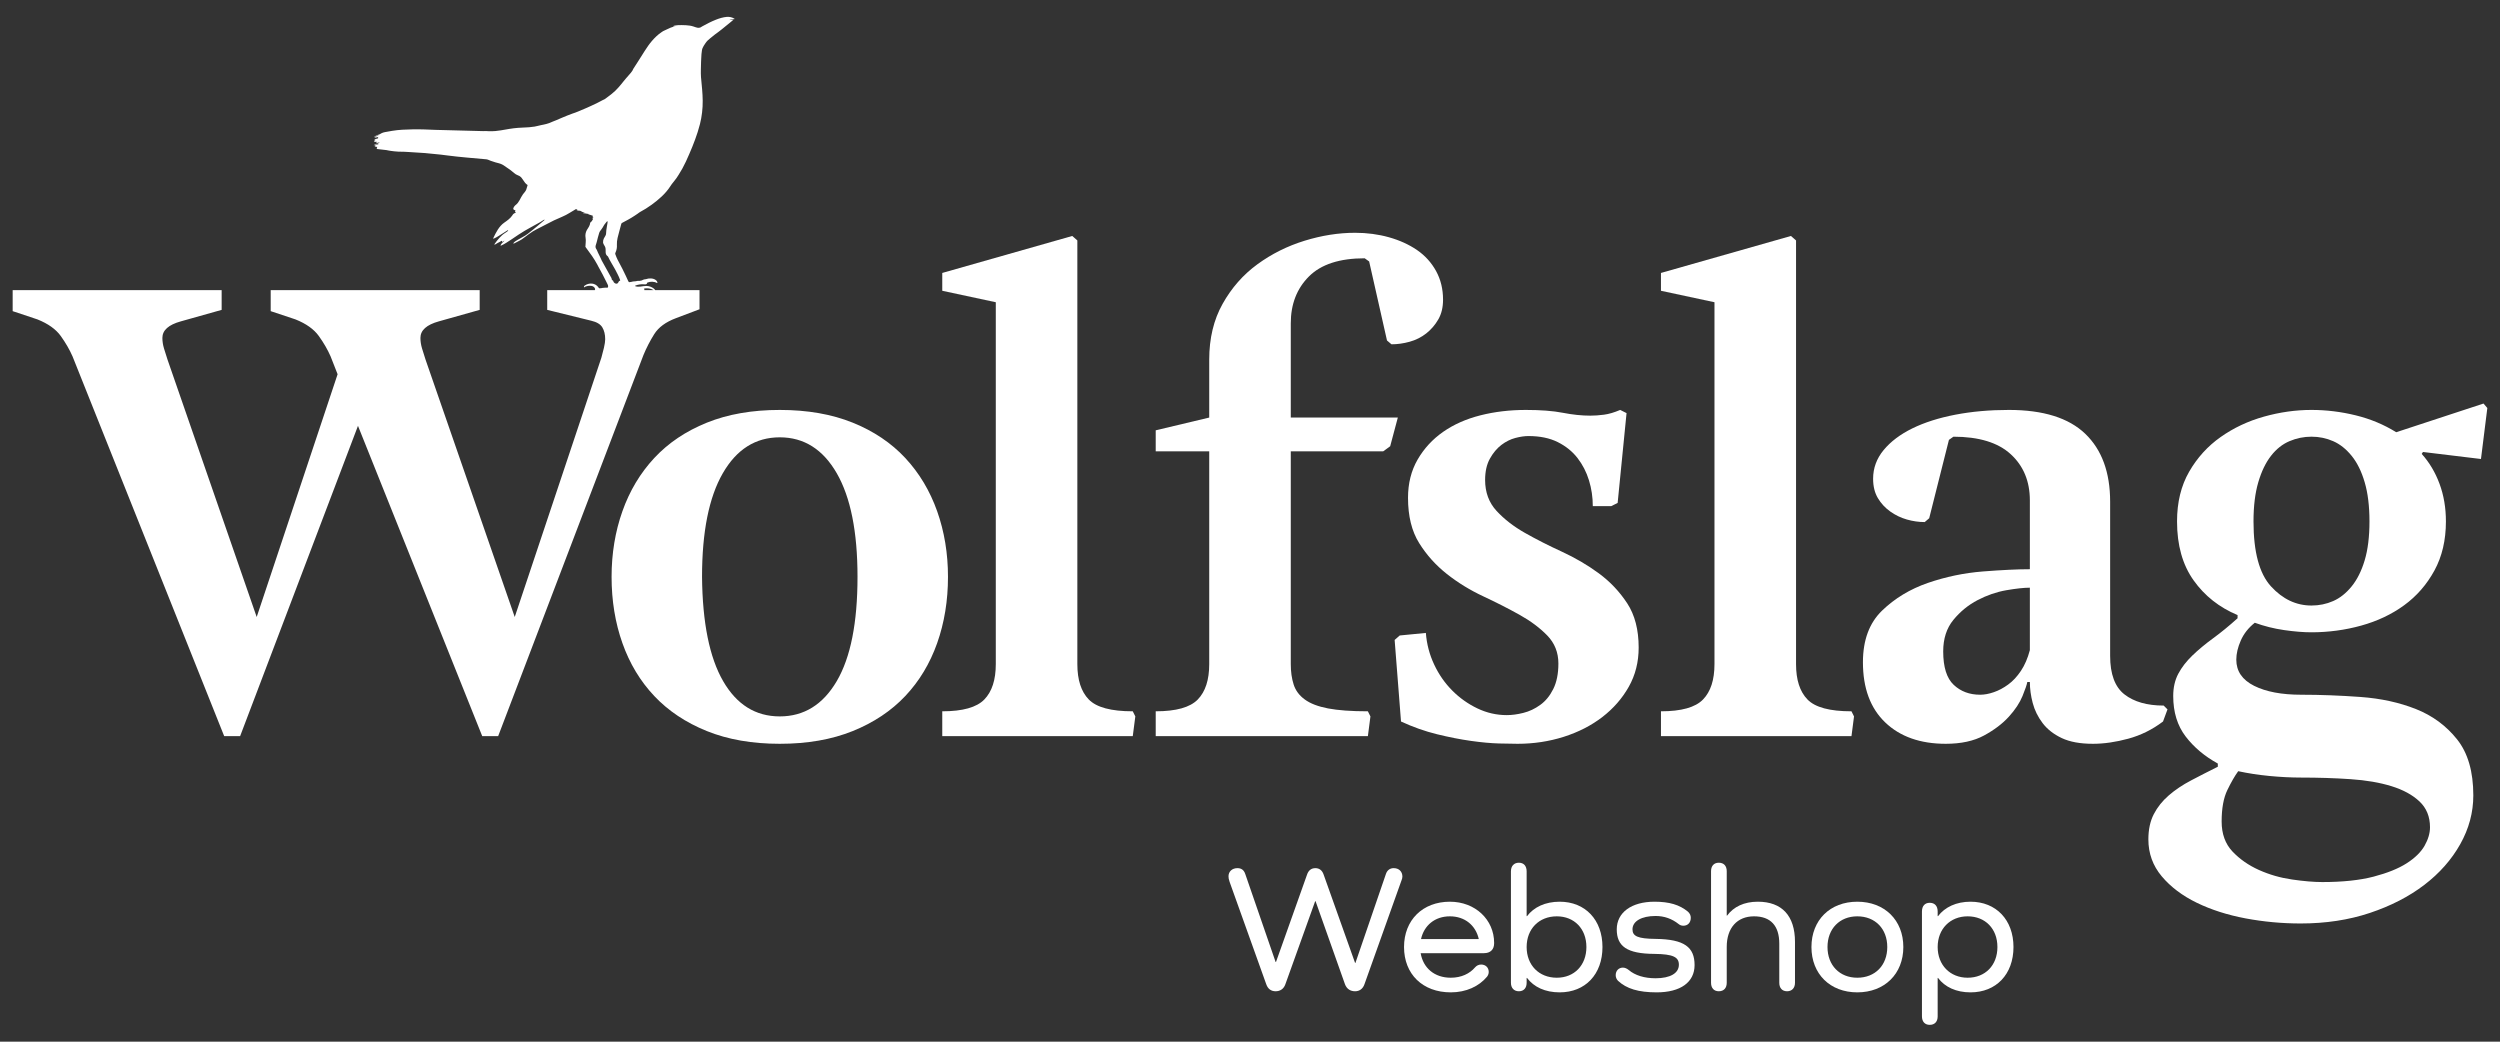 <svg xmlns="http://www.w3.org/2000/svg" xmlns:xlink="http://www.w3.org/1999/xlink" xmlns:serif="http://www.serif.com/" width="100%" height="100%" viewBox="0 0 180 75" xml:space="preserve" style="fill-rule:evenodd;clip-rule:evenodd;stroke-linejoin:round;stroke-miterlimit:2;"><rect x="0" y="0" width="180" height="75" fill="#333333" stroke="none"/><g><path d="M46.386,20.822c-0.002,-0.005 -0.004,-0.01 -0.007,-0.015c-0.002,-0.005 -0.006,-0.008 -0.007,-0.013c-0.002,-0.006 -0.001,-0.012 0.003,-0.014c0.002,-0.002 0.005,-0.003 0.008,-0.003c0.029,-0.004 0.056,-0.01 0.085,-0.014c0.026,-0.003 0.055,-0.005 0.083,-0.006c0.055,-0.003 0.111,0.001 0.166,0.008c0.055,0.009 0.109,0.022 0.161,0.04c0.053,0.017 0.103,0.04 0.152,0.067c0.01,0.006 0.017,0.013 0.026,0.018l-0.665,0c0.002,-0.011 0.007,-0.023 0.006,-0.035c-0.003,-0.012 -0.007,-0.022 -0.011,-0.033Zm-2.667,-1.353c-0.13,-0.235 -0.262,-0.472 -0.393,-0.707c-0.034,-0.061 -0.058,-0.135 -0.089,-0.198c-0.028,-0.057 -0.056,-0.114 -0.083,-0.171c-0.036,-0.074 -0.074,-0.151 -0.111,-0.227c-0.03,-0.061 -0.043,-0.13 -0.08,-0.186c-0.038,-0.057 -0.077,-0.116 -0.086,-0.184c-0.008,-0.063 0.01,-0.126 0.032,-0.185c0.019,-0.048 0.044,-0.128 0.054,-0.179c0.047,-0.23 0.123,-0.452 0.184,-0.679c0.009,-0.031 0.032,-0.079 0.051,-0.104c0.068,-0.088 0.137,-0.176 0.195,-0.271c0.009,-0.015 0.02,-0.029 0.028,-0.046c0.01,-0.018 0.019,-0.037 0.03,-0.055c0.02,-0.037 0.042,-0.073 0.066,-0.108c0.044,-0.064 0.092,-0.126 0.146,-0.183c0.015,-0.016 0.029,-0.031 0.043,-0.047c0.015,-0.017 0.043,-0.005 0.043,0.018l-0,0.002c-0.001,0.033 -0.007,0.086 -0.013,0.118c-0.014,0.082 -0.027,0.163 -0.042,0.244c-0.027,0.163 -0.054,0.326 -0.057,0.491c0,0.023 -0.005,0.06 -0.012,0.081c-0.032,0.101 -0.103,0.182 -0.148,0.276c-0.043,0.089 -0.062,0.187 -0.057,0.285c0.001,0.011 0.003,0.029 0.006,0.039c0.029,0.118 0.12,0.208 0.157,0.323c0.021,0.063 0.022,0.133 0.022,0.199c-0.001,0.114 -0.01,0.229 0.052,0.337c0.005,0.008 0.015,0.022 0.021,0.028c0.029,0.03 0.064,0.059 0.094,0.088c0.003,0.003 0.005,0.004 0.006,0.008c0.149,0.325 0.35,0.621 0.519,0.936c0.063,0.116 0.118,0.235 0.18,0.35c0.061,0.117 0.114,0.238 0.157,0.362c0.007,0.021 0.013,0.04 0.019,0.06c0.005,0.015 -0.006,0.031 -0.021,0.033c-0.019,0 -0.038,0.01 -0.053,0.022c-0.025,0.021 -0.039,0.049 -0.053,0.077c-0.014,0.028 -0.027,0.057 -0.051,0.077c-0.032,0.029 -0.079,0.038 -0.123,0.031c-0.043,-0.008 -0.082,-0.031 -0.116,-0.058c-0.026,-0.022 -0.051,-0.047 -0.064,-0.079c-0.008,-0.022 -0.01,-0.047 -0.024,-0.066c-0.016,-0.023 -0.043,-0.032 -0.064,-0.05c-0.019,-0.016 -0.034,-0.038 -0.043,-0.062c-0.008,-0.027 0.001,-0.055 -0.011,-0.078c-0.032,-0.063 -0.07,-0.125 -0.104,-0.187c-0.069,-0.125 -0.138,-0.249 -0.207,-0.375Zm3.388,4.587c0.306,-0.489 0.826,-0.872 1.56,-1.147l1.698,-0.642l0,-1.377l-3.192,0c-0.028,-0.045 -0.065,-0.087 -0.108,-0.12c-0.145,-0.112 -0.326,-0.177 -0.509,-0.182c-0.147,-0.004 -0.292,0.029 -0.438,0.046c-0.126,0.015 -0.258,0.016 -0.376,-0.025c-0.022,-0.007 -0.022,-0.037 -0,-0.045c0.201,-0.079 0.42,-0.111 0.635,-0.093c0.049,0.005 0.098,0.011 0.143,-0.005c0.039,-0.014 0.073,-0.052 0.071,-0.093c0,-0.01 0.006,-0.021 0.016,-0.024c0.222,-0.091 0.483,-0.089 0.693,0.027c0.017,0.01 0.039,-0.006 0.036,-0.025c-0.012,-0.076 -0.06,-0.146 -0.122,-0.19c-0.191,-0.141 -0.493,-0.139 -0.698,-0.063c-0.011,0.004 -0.024,0.007 -0.036,0.008c-0.047,0.002 -0.107,0.01 -0.153,0.03c-0.043,0.018 -0.081,0.043 -0.126,0.057c-0.046,0.015 -0.095,0.025 -0.144,0.03c-0.045,0.004 -0.092,-0.006 -0.137,-0.002c-0.047,0.003 -0.097,0.021 -0.145,0.029c-0.05,0.008 -0.099,0.012 -0.149,0.012c-0.049,-0.001 -0.096,0.016 -0.144,0.028c-0.026,0.007 -0.054,0.014 -0.082,0.016c-0.03,0.002 -0.063,-0.002 -0.091,0.01c-0.01,0.004 -0.023,0.001 -0.03,-0.009c-0.015,-0.023 -0.043,-0.06 -0.046,-0.067c-0.021,-0.043 -0.039,-0.086 -0.058,-0.128c-0.038,-0.085 -0.077,-0.17 -0.117,-0.254c-0.079,-0.169 -0.161,-0.337 -0.244,-0.503c-0.113,-0.224 -0.23,-0.446 -0.35,-0.664c-0.061,-0.109 -0.096,-0.233 -0.144,-0.346c-0.012,-0.029 -0.025,-0.061 -0.024,-0.092c0.002,-0.032 0.017,-0.063 0.03,-0.092c0.072,-0.164 0.105,-0.344 0.091,-0.523c-0.01,-0.14 0.013,-0.366 0.048,-0.503l0.112,-0.432c0.044,-0.166 0.087,-0.33 0.131,-0.494c0.013,-0.047 0.026,-0.098 0.049,-0.138c0.003,-0.004 0.006,-0.008 0.01,-0.01c0.157,-0.083 0.314,-0.169 0.471,-0.253c0.154,-0.083 0.302,-0.176 0.449,-0.272c0.074,-0.05 0.149,-0.099 0.223,-0.149c0.059,-0.038 0.102,-0.084 0.164,-0.117c0.292,-0.157 0.573,-0.332 0.84,-0.526c0.495,-0.361 0.996,-0.788 1.332,-1.307c0.082,-0.128 0.17,-0.252 0.271,-0.367c0.129,-0.146 0.237,-0.316 0.343,-0.482c0.191,-0.297 0.362,-0.607 0.511,-0.927c0.01,-0.019 0.018,-0.038 0.027,-0.057c0.311,-0.681 0.608,-1.382 0.834,-2.094c0.061,-0.194 0.118,-0.388 0.168,-0.585c0.135,-0.546 0.201,-1.11 0.195,-1.671c-0.005,-0.541 -0.065,-1.085 -0.115,-1.619c-0.003,-0.027 -0.006,-0.053 -0.008,-0.079c-0.015,-0.183 -0.01,-0.371 -0.009,-0.555c0.001,-0.188 0.006,-0.378 0.015,-0.568c0.004,-0.093 0.008,-0.188 0.014,-0.281c0.006,-0.084 0.004,-0.172 0.014,-0.254c0.011,-0.093 0.022,-0.187 0.035,-0.28c0.015,-0.109 0.069,-0.214 0.123,-0.31c0.039,-0.069 0.081,-0.136 0.129,-0.198c0.051,-0.065 0.093,-0.137 0.154,-0.19c0.066,-0.06 0.135,-0.118 0.203,-0.176c0.105,-0.087 0.212,-0.174 0.32,-0.257c0.08,-0.063 0.164,-0.118 0.245,-0.18c0.086,-0.065 0.17,-0.131 0.254,-0.197c0.108,-0.086 0.216,-0.172 0.322,-0.262c0.101,-0.083 0.203,-0.164 0.303,-0.246c0.052,-0.042 0.103,-0.084 0.155,-0.127c0.012,-0.011 0.027,-0.027 0.018,-0.042c-0.007,-0.013 -0.023,-0.012 -0.036,-0.01c-0.048,0.005 -0.095,0.011 -0.142,0.016c-0.028,0.003 -0.056,0.004 -0.084,0.007c0.008,-0.002 0.017,-0.006 0.024,-0.008c0.009,-0.003 0.016,-0.005 0.025,-0.008c0.007,-0.002 0.012,-0.004 0.017,-0.008c0.006,-0.004 0.015,-0.006 0.022,-0.008c0.029,-0.009 0.057,-0.015 0.086,-0.02c0.011,-0.002 0.021,-0.002 0.032,-0.003l0.081,-0.004c0.02,-0.001 0.041,-0.003 0.061,-0.003c0.014,-0.001 0.033,-0.006 0.034,-0.02c0.001,-0.011 -0.009,-0.019 -0.018,-0.024c-0.157,-0.096 -0.346,-0.141 -0.531,-0.126c-0.274,0.024 -0.538,0.104 -0.794,0.205c-0.168,0.067 -0.333,0.141 -0.496,0.222c-0.162,0.08 -0.322,0.166 -0.481,0.254c-0.029,0.016 -0.059,0.031 -0.085,0.052c-0.024,0.02 -0.056,0.033 -0.085,0.041c-0.061,0.018 -0.127,0.018 -0.191,0.006c-0.097,-0.018 -0.189,-0.059 -0.284,-0.089c-0.17,-0.057 -0.35,-0.076 -0.529,-0.089c-0.103,-0.006 -0.206,-0.007 -0.31,-0.01c-0.094,-0.003 -0.188,-0.002 -0.282,0.006c-0.042,0.004 -0.085,0.01 -0.126,0.017c-0.038,0.005 -0.076,0.006 -0.113,0.017c-0.021,0.005 -0.041,0.012 -0.06,0.021c-0.011,0.004 -0.021,0.009 -0.031,0.014c-0.005,0.002 -0.018,0.013 -0.025,0.013c0.031,-0 0.062,-0.002 0.093,-0.007c0.032,-0.005 0.065,-0.004 0.098,-0.005c-0.033,0.001 -0.07,0.016 -0.102,0.024c-0.171,0.048 -0.333,0.117 -0.494,0.196c0,-0 -0.001,0.001 -0.001,0.001c-0.052,0.023 -0.103,0.048 -0.154,0.072c-0.052,0.024 -0.103,0.049 -0.154,0.073c-0.019,0.01 -0.033,0.025 -0.051,0.037c-0.022,0.014 -0.046,0.028 -0.068,0.044c-0.253,0.173 -0.477,0.389 -0.677,0.623c-0.385,0.449 -0.664,0.976 -0.991,1.466c-0.088,0.136 -0.175,0.271 -0.262,0.407c-0.026,0.041 -0.056,0.083 -0.081,0.125c-0.024,0.042 -0.038,0.089 -0.063,0.131c-0.066,0.113 -0.158,0.209 -0.243,0.306c-0.075,0.087 -0.151,0.173 -0.226,0.259c-0.117,0.131 -0.22,0.272 -0.333,0.408c-0.135,0.162 -0.273,0.325 -0.425,0.471c-0.192,0.185 -0.403,0.347 -0.619,0.503c-0.053,0.039 -0.105,0.081 -0.161,0.116c-0.042,0.026 -0.089,0.037 -0.133,0.062c-0.121,0.067 -0.243,0.131 -0.367,0.192c-0.156,0.078 -0.314,0.153 -0.472,0.225c-0.284,0.13 -0.566,0.253 -0.856,0.37c-0.087,0.036 -0.174,0.071 -0.261,0.107c-0.074,0.029 -0.147,0.049 -0.221,0.076c-0.261,0.094 -0.518,0.199 -0.774,0.307c-0.129,0.055 -0.26,0.111 -0.388,0.168c-0.073,0.032 -0.193,0.081 -0.268,0.106c-0.024,0.008 -0.047,0.017 -0.071,0.03c-0.23,0.117 -0.511,0.171 -0.764,0.222c-0.156,0.031 -0.308,0.08 -0.467,0.106c-0.131,0.022 -0.262,0.036 -0.396,0.047c-0.264,0.02 -0.529,0.025 -0.793,0.043c-0.421,0.03 -0.831,0.111 -1.245,0.181c-0.128,0.023 -0.258,0.039 -0.387,0.049c-0.154,0.012 -0.307,0.017 -0.46,0.012c-0.076,-0.002 -0.153,-0.006 -0.229,-0.012c-0.065,-0.005 -0.124,0.006 -0.189,0.005c-0.283,-0.008 -0.567,-0.015 -0.852,-0.022c-0.57,-0.015 -1.141,-0.03 -1.712,-0.045c-0.285,-0.007 -0.57,-0.015 -0.855,-0.022c-0.279,-0.007 -0.555,-0.023 -0.832,-0.032c-0.283,-0.009 -0.566,-0.012 -0.849,-0.005c-0.481,0.01 -0.971,0.026 -1.445,0.105c-0.179,0.03 -0.357,0.056 -0.533,0.094c-0.074,0.017 -0.148,0.034 -0.216,0.066c-0.066,0.031 -0.125,0.075 -0.192,0.104c-0.091,0.037 -0.196,0.042 -0.276,0.099c0.007,-0.004 0.035,-0.001 0.045,-0.003c0.014,-0 0.034,-0.004 0.047,-0.009c0.015,-0.005 0.033,-0.007 0.047,-0.012c0.033,-0.007 0.065,-0.017 0.096,-0.027c-0.009,0.013 -0.023,0.025 -0.037,0.033c-0.015,0.008 -0.03,0.014 -0.045,0.021c-0.019,0.006 -0.038,0.014 -0.056,0.02c-0.015,0.007 -0.033,0.009 -0.049,0.013c-0.032,0.007 -0.063,0.015 -0.094,0.021c-0.019,0.004 -0.041,0.01 -0.052,0.027c0.025,-0.001 0.052,-0.002 0.078,-0.003c0.004,0 0.009,0.001 0.01,0.006c0.001,0.002 -0.003,0.006 -0.005,0.006c-0.026,0.018 -0.052,0.036 -0.077,0.054c0.026,-0.005 0.053,-0.011 0.077,-0.022c0.013,-0.006 0.026,-0.013 0.039,-0.019c0.006,-0.003 0.012,-0.005 0.02,-0.009c0.005,-0.003 0.012,-0.004 0.018,-0.008c-0.013,0.009 -0.026,0.018 -0.039,0.028c-0.005,0.005 -0.011,0.006 -0.016,0.01c-0.003,0.002 -0.005,0.004 -0.007,0.008c-0.001,0.001 -0.003,0.005 -0.004,0.006c0.029,-0.01 0.058,-0.02 0.086,-0.031c0.01,-0.004 0.021,-0.007 0.032,-0.012c0.006,-0.001 0.011,-0.005 0.017,-0.005c0.004,-0.002 0.008,-0.002 0.012,-0.003c0.024,-0.005 0.045,-0.01 0.068,-0.014c0.002,0 0.004,0 0.005,0.001c0.002,0.001 0.003,0.004 0.002,0.007c-0.002,0.002 -0.004,0.004 -0.007,0.005c-0.01,0.004 -0.021,0.011 -0.032,0.017c-0.006,0.002 -0.013,0.008 -0.013,0.016c0.006,-0.002 0.03,-0.009 0.036,-0.001c0.002,0.002 0,0.006 -0.003,0.01c-0.013,0.015 -0.039,0.014 -0.053,0.028c0.018,-0.009 0.04,-0.013 0.061,-0.009c-0.007,0.014 -0.014,0.027 -0.029,0.035c-0.011,0.006 -0.023,0.01 -0.035,0.01c-0.004,-0 -0.013,0.001 -0.017,0.002c-0.016,0.003 -0.033,0.008 -0.048,0.012c-0.017,0.005 -0.033,0.011 -0.048,0.017c-0.009,0.003 -0.014,0.006 -0.021,0.008c-0.008,0.003 -0.016,0.006 -0.022,0.01c-0.013,0.007 -0.026,0.015 -0.037,0.025c-0.004,0.005 -0.01,0.01 -0.015,0.016c-0.005,0.006 -0.011,0.011 -0.017,0.017c-0.005,0.007 -0.013,0.014 -0.011,0.023c0.037,-0.009 0.069,0 0.104,0.011c-0.028,0.002 -0.051,0.007 -0.072,0.026c-0.013,0.012 -0.027,0.031 -0.02,0.049c0.004,0.008 0.013,0.017 0.021,0.022c0.009,0.007 0.019,0.011 0.029,0.01c0.021,0 0.04,-0.012 0.06,-0.019c0.021,-0.007 0.044,-0.015 0.067,-0.023c-0.009,0.004 -0.015,0.011 -0.02,0.017c-0.006,0.008 -0.007,0.015 -0.012,0.022c-0.005,0.006 -0.008,0.014 -0.009,0.02c0,0.003 0,0.006 0.002,0.006c0.002,0.001 0.003,0 0.005,0c0.007,-0.003 0.015,-0.01 0.022,-0.012c0.008,-0.003 0.017,-0.005 0.025,-0.006c0.014,-0.002 0.029,-0.003 0.042,-0.01c-0.021,0.015 -0.042,0.028 -0.061,0.045c-0.011,0.008 -0.022,0.016 -0.033,0.025c-0.007,0.005 -0.022,0.023 -0.031,0.023c0.009,-0 0.015,-0.001 0.023,-0c0.008,0 0.016,0 0.024,-0c0.016,-0.001 0.032,-0.005 0.046,-0.01c0.007,-0.003 0.013,-0.004 0.02,-0.008c0.018,-0.007 0.036,-0.021 0.056,-0.025c0.015,-0.004 0.032,-0.011 0.048,-0.016c0.006,-0.002 0.065,-0.02 0.061,-0.029c0.004,0.008 0,0.013 -0.005,0.019c-0.006,0.004 -0.01,0.012 -0.016,0.017c-0.011,0.01 -0.026,0.018 -0.04,0.021c-0.005,0.001 -0.011,0.002 -0.016,0.004c-0.005,0.003 -0.009,0.006 -0.011,0.013c-0.002,0.006 0.003,0.014 0.009,0.017c0.006,0.003 0.013,0.004 0.02,0.006c-0.012,0.012 -0.035,0.01 -0.05,0.011c-0.023,0.001 -0.046,0.002 -0.068,0.003c0.015,0.02 0.037,0.028 0.06,0.03c0.017,0.003 0.033,0.003 0.046,0.013c-0.028,0.009 -0.056,0.02 -0.083,0.024c-0.007,0 -0.016,0.001 -0.023,0.001c-0.008,0.001 -0.016,0.001 -0.024,0.002c-0.023,-0 -0.047,-0.001 -0.069,-0.007c-0.004,-0.001 -0.008,-0.001 -0.011,0c-0.027,0.006 -0.055,0.011 -0.082,0.02c-0.019,0.006 -0.039,0.016 -0.056,0.028c-0.003,0.002 -0.006,0.006 -0.005,0.009c0.001,0.007 0.026,0.001 0.032,0.001c0.012,-0 0.024,-0.001 0.037,-0c0.009,-0 0.065,-0.002 0.06,0.017c-0.002,0.007 -0.007,0.013 -0.013,0.017c-0.013,0.01 -0.029,0.016 -0.044,0.023c-0.01,0.005 -0.02,0.009 -0.03,0.012c0.013,-0.001 0.025,-0.001 0.038,-0.003l0.005,-0c0.024,-0.008 0.049,-0.017 0.074,-0.023c-0.004,0.023 -0.018,0.03 -0.037,0.039c-0.009,0.005 -0.019,0.014 -0.026,0.022c-0.002,0.002 -0.016,0.025 -0.017,0.025c0.015,0.002 0.027,0.002 0.041,-0.005c0.013,-0.006 0.019,-0.01 0.035,-0.009c0.018,0 0.035,0.001 0.052,0.002c0.006,0.001 0.047,0.007 0.048,0.002c-0.009,0.015 -0.011,0.029 -0.017,0.043c-0.008,0.017 -0.022,0.028 -0.027,0.047c-0.001,0.002 -0.005,0.01 -0.004,0.014c0.002,0.001 0.005,0.003 0.006,0.003c0.003,-0 0.005,-0.001 0.008,-0.002c0.011,-0.003 0.024,-0.006 0.034,-0.011c-0.012,0.005 -0.024,0.013 -0.03,0.025c-0.004,0.005 -0.005,0.013 -0.004,0.018c0.004,0.017 0.032,0.019 0.045,0.02c0.102,0.012 0.205,0.024 0.308,0.036c0.114,0.013 0.229,0.026 0.343,0.039c0.02,0 0.042,0.008 0.061,0.012c0.023,0.006 0.047,0.01 0.069,0.014c0.048,0.009 0.096,0.017 0.144,0.025c0.185,0.028 0.371,0.048 0.558,0.059c0.092,0.004 0.186,0.007 0.279,0.007c0.049,0 0.097,-0.001 0.144,0.002c0.034,0.002 0.068,0.004 0.101,0.005c0.096,0.001 0.188,0.011 0.282,0.016c0.377,0.018 0.755,0.042 1.133,0.073c0.376,0.031 0.752,0.068 1.127,0.111c0.171,0.02 0.342,0.042 0.512,0.064c0.924,0.122 1.853,0.185 2.78,0.274c0.113,0.013 0.213,0.07 0.318,0.109c0.113,0.042 0.229,0.08 0.345,0.113c0.157,0.044 0.318,0.073 0.466,0.146c0.133,0.064 0.243,0.161 0.367,0.239c0.134,0.085 0.261,0.178 0.381,0.279c0.079,0.065 0.154,0.135 0.24,0.19c0.084,0.054 0.179,0.077 0.266,0.125c0.128,0.074 0.212,0.205 0.293,0.329c0.076,0.119 0.159,0.241 0.281,0.31c0.011,0.006 0.016,0.019 0.012,0.03c-0.035,0.102 -0.056,0.204 -0.092,0.304c-0.049,0.136 -0.159,0.234 -0.242,0.348c-0.188,0.259 -0.264,0.583 -0.533,0.775c-0.06,0.042 -0.097,0.104 -0.133,0.168c-0.021,0.036 -0.038,0.077 -0.026,0.116c0.009,0.028 0.033,0.05 0.06,0.063c0.015,0.008 0.034,0.016 0.052,0.019c0.009,0.001 0.019,0.001 0.027,0c0.005,0 0.009,0 0.014,-0.001c0.002,-0.001 0.01,-0.001 0.012,-0.003c-0.021,0.021 -0.035,0.049 -0.037,0.079l0,0.015c0.001,0.012 0.003,0.024 0.008,0.035c0.002,0.01 0.009,0.018 0.015,0.027c0.004,0.009 0.012,0.015 0.019,0.022c0.004,0.003 0.009,0.007 0.014,0.009c0.003,0.003 0.008,0.006 0.013,0.006c-0.028,-0.001 -0.055,0.007 -0.079,0.016c-0.043,0.017 -0.085,0.04 -0.118,0.073c-0.029,0.027 -0.049,0.062 -0.07,0.096c-0.144,0.217 -0.363,0.372 -0.578,0.521c-0.382,0.264 -0.596,0.703 -0.798,1.123c-0.01,0.021 0.011,0.042 0.031,0.033c0.127,-0.052 0.248,-0.124 0.364,-0.197c0.214,-0.135 0.427,-0.27 0.641,-0.406c0.025,-0.015 0.052,0.018 0.03,0.039c-0.055,0.054 -0.123,0.097 -0.189,0.139c-0.324,0.2 -0.564,0.505 -0.786,0.816c-0.015,0.023 0.011,0.05 0.034,0.036c0.063,-0.043 0.129,-0.08 0.197,-0.117c0.091,-0.048 0.19,-0.091 0.275,-0.151c0.021,-0.014 0.046,0.006 0.037,0.029c-0.001,0.003 -0.002,0.007 -0.003,0.009c-0.009,0.023 0.016,0.043 0.037,0.029c0.04,-0.028 0.082,-0.054 0.124,-0.084c-0.008,0.047 -0.047,0.07 -0.084,0.101c-0.074,0.061 -0.136,0.138 -0.179,0.226c-0.011,0.019 0.011,0.042 0.032,0.033c0.261,-0.118 0.499,-0.278 0.738,-0.438c0.177,-0.12 0.353,-0.239 0.53,-0.357c0.273,-0.184 0.558,-0.347 0.845,-0.506c0.237,-0.13 0.473,-0.261 0.709,-0.392c0.055,-0.031 0.108,-0.065 0.161,-0.1c0.026,-0.018 0.052,-0.037 0.078,-0.054c0.006,-0.004 0.075,-0.031 0.075,-0.023c0,0.026 -0.015,0.039 -0.034,0.053c-0.019,0.015 -0.038,0.034 -0.057,0.049c-0.106,0.089 -0.212,0.178 -0.317,0.267c-0.263,0.221 -0.526,0.442 -0.8,0.649c-0.226,0.172 -0.488,0.294 -0.733,0.437c-0.109,0.062 -0.223,0.131 -0.299,0.228c-0.016,0.021 0.007,0.05 0.029,0.038c0.015,-0.006 0.03,-0.014 0.045,-0.021c0.072,-0.037 0.146,-0.075 0.219,-0.112c0.104,-0.053 0.209,-0.107 0.305,-0.17c0.126,-0.084 0.361,-0.266 0.482,-0.357c0.43,-0.328 0.761,-0.44 1.245,-0.705c0.388,-0.213 0.788,-0.404 1.198,-0.572c0.342,-0.14 0.652,-0.362 0.974,-0.544c0.011,-0.005 0.025,-0.004 0.032,0.006c0.002,0.003 0.005,0.007 0.01,0.01c0.009,0.007 0.019,0.013 0.03,0.018c0.011,0.005 0.022,0.01 0.031,0.016c0.021,0.009 0.019,0.038 -0.002,0.045c-0.023,0.008 -0.047,0.017 -0.074,0.022c0.147,-0.023 0.299,-0.002 0.435,0.058c-0.047,-0.001 -0.094,-0.003 -0.14,-0.006c0.108,0.028 0.217,0.057 0.325,0.084c-0.025,0.006 -0.05,0.011 -0.075,0.015c-0.013,0.002 -0.027,0.004 -0.04,0.005c-0.005,0 -0.034,0.007 -0.038,0.004c0.019,0.018 0.048,0.021 0.074,0.023l0.104,0.009c0.014,0.001 0.034,0.006 0.047,0.01c0.008,0.001 0.015,0.004 0.023,0.005c0.059,0.015 0.118,0.023 0.178,0.027c-0.015,0.006 -0.029,0.011 -0.044,0.016c0.109,0.036 0.219,0.071 0.328,0.107c0.025,0.008 0.021,0.045 -0.005,0.048c-0.009,0 -0.019,0.001 -0.028,0.003c0.019,0.016 0.041,0.028 0.063,0.035c0.021,0.006 0.025,0.033 0.008,0.044c-0.014,0.008 -0.03,0.017 -0.047,0.022c-0.019,0.008 -0.021,0.035 -0.001,0.045c0.007,0.004 0.016,0.009 0.025,0.013c0.011,0.007 0.016,0.019 0.012,0.031c-0.041,0.099 -0.107,0.188 -0.193,0.252c-0.006,0.004 -0.009,0.011 -0.01,0.018c-0.006,0.092 -0.04,0.183 -0.083,0.266c-0.045,0.091 -0.111,0.171 -0.16,0.26c-0.094,0.169 -0.126,0.37 -0.09,0.558c0.039,0.213 -0.01,0.432 -0.013,0.648c-0,0.012 0.028,0.04 0.036,0.049c0.011,0.018 0.024,0.033 0.036,0.051c0.024,0.033 0.049,0.066 0.072,0.099c0.114,0.156 0.226,0.312 0.339,0.469c0.058,0.078 0.146,0.213 0.194,0.299c0.029,0.049 0.057,0.099 0.086,0.15c0.059,0.102 0.122,0.202 0.17,0.309c0.027,0.063 0.064,0.118 0.097,0.177c0.077,0.137 0.15,0.277 0.224,0.415c0.05,0.094 0.1,0.188 0.143,0.285c0.032,0.069 0.067,0.137 0.103,0.202c0.037,0.069 0.072,0.139 0.104,0.211c0.016,0.034 0.029,0.07 0.033,0.109c0.003,0.037 -0.006,0.107 -0.052,0.117c-0.01,0.002 -0.021,0.001 -0.032,0.001c-0.037,-0.004 -0.076,-0.004 -0.113,-0.004c-0.07,0.002 -0.138,0.008 -0.207,0.019c-0.033,0.007 -0.066,0.017 -0.099,0.019c-0.04,0.003 -0.08,0.006 -0.121,0.009c-0.004,0.001 -0.009,0 -0.012,-0.001c-0.035,-0.016 -0.052,-0.047 -0.071,-0.076c-0.1,-0.149 -0.271,-0.244 -0.448,-0.263c-0.178,-0.019 -0.361,0.032 -0.51,0.129c-0.024,0.016 -0.047,0.032 -0.062,0.056c-0.009,0.013 -0.014,0.028 -0.014,0.044c-0.001,0.011 0,0.035 0.013,0.04c0.004,0.002 0.011,0.001 0.015,-0.001c0.005,-0.003 0.009,-0.006 0.013,-0.009c0.012,-0.01 0.025,-0.02 0.039,-0.029c0.002,-0.001 0.005,-0.004 0.009,-0.004c0.042,-0.018 0.085,-0.032 0.129,-0.043c0.065,-0.016 0.132,-0.025 0.198,-0.026l0.005,0c0.087,-0.001 0.177,0.013 0.252,0.058c0.073,0.044 0.129,0.12 0.132,0.204c-0,0.006 -0.003,0.012 -0.008,0.018c-0.008,0.01 -0.009,0.023 -0.015,0.034l-3.427,0l-0,1.422l3.166,0.78c0.397,0.092 0.665,0.252 0.802,0.481c0.138,0.23 0.206,0.513 0.206,0.85c0,0.153 -0.03,0.359 -0.09,0.619c-0.063,0.26 -0.124,0.497 -0.184,0.711l-6.239,18.672l-6.423,-18.535c-0.092,-0.275 -0.176,-0.542 -0.252,-0.803c-0.077,-0.259 -0.115,-0.511 -0.115,-0.757c-0,-0.55 0.443,-0.946 1.33,-1.192l2.936,-0.826l0,-1.422l-15.047,0l0,1.514l1.79,0.596c0.764,0.307 1.323,0.704 1.674,1.193c0.351,0.489 0.635,0.979 0.849,1.468l0.504,1.285l-5.825,17.479l-6.422,-18.535c-0.093,-0.275 -0.177,-0.542 -0.253,-0.803c-0.077,-0.259 -0.115,-0.511 -0.115,-0.757c-0,-0.55 0.443,-0.946 1.331,-1.192l2.936,-0.826l-0,-1.422l-15.047,0l-0,1.514l1.789,0.596c0.764,0.307 1.322,0.704 1.674,1.193c0.35,0.489 0.634,0.979 0.848,1.468l10.919,27.342l1.147,-0l8.486,-22.342l8.946,22.342l1.147,-0l10.459,-27.433c0.214,-0.52 0.475,-1.025 0.78,-1.514Z" style="fill:#fff;fill-rule:nonzero;"></path><path d="M60.25,49.035c-0.993,1.697 -2.363,2.546 -4.106,2.546c-1.743,-0 -3.104,-0.849 -4.082,-2.546c-0.979,-1.698 -1.484,-4.198 -1.515,-7.501c0,-3.241 0.498,-5.727 1.492,-7.455c0.993,-1.727 2.362,-2.592 4.105,-2.592c1.743,0 3.113,0.865 4.106,2.592c0.994,1.728 1.491,4.214 1.491,7.455c0,3.303 -0.497,5.803 -1.491,7.501Zm7.226,-12.226c-0.521,-1.468 -1.285,-2.745 -2.294,-3.831c-1.009,-1.085 -2.271,-1.934 -3.784,-2.546c-1.515,-0.612 -3.266,-0.917 -5.254,-0.917c-1.988,-0 -3.738,0.305 -5.252,0.917c-1.514,0.612 -2.776,1.461 -3.785,2.546c-1.009,1.086 -1.774,2.363 -2.293,3.831c-0.52,1.467 -0.78,3.043 -0.78,4.725c-0,1.713 0.26,3.303 0.78,4.771c0.519,1.468 1.284,2.738 2.293,3.807c1.009,1.071 2.271,1.912 3.785,2.524c1.514,0.611 3.264,0.917 5.252,0.917c1.988,-0 3.739,-0.306 5.254,-0.917c1.513,-0.612 2.775,-1.453 3.784,-2.524c1.009,-1.069 1.773,-2.339 2.294,-3.807c0.519,-1.468 0.779,-3.058 0.779,-4.771c0,-1.682 -0.26,-3.258 -0.779,-4.725Z" style="fill:#fff;fill-rule:nonzero;"></path><path d="M78.394,50.364c-0.551,-0.565 -0.825,-1.413 -0.825,-2.546l-0,-30.506l-0.367,-0.322l-9.359,2.662l-0,1.284l3.854,0.825l-0,26.057c-0,1.133 -0.277,1.981 -0.826,2.546c-0.551,0.568 -1.559,0.85 -3.028,0.85l-0,1.789l13.716,-0l0.184,-1.422l-0.184,-0.367c-1.56,-0 -2.614,-0.282 -3.165,-0.85Z" style="fill:#fff;fill-rule:nonzero;"></path><path d="M98.671,51.581l-0.184,-0.367c-1.193,-0 -2.149,-0.07 -2.868,-0.207c-0.718,-0.138 -1.276,-0.351 -1.673,-0.643c-0.398,-0.289 -0.667,-0.649 -0.803,-1.078c-0.138,-0.427 -0.207,-0.917 -0.207,-1.468l0,-15.321l6.653,-0l0.504,-0.367l0.55,-2.065l-7.707,0l0,-6.789c0,-1.377 0.437,-2.5 1.308,-3.372c0.871,-0.872 2.208,-1.307 4.014,-1.307l0.321,0.229l1.284,5.688l0.322,0.276c0.428,-0 0.863,-0.061 1.306,-0.183c0.445,-0.123 0.841,-0.322 1.194,-0.597c0.352,-0.276 0.641,-0.612 0.871,-1.01c0.23,-0.397 0.343,-0.871 0.343,-1.422c0,-0.764 -0.167,-1.451 -0.503,-2.064c-0.337,-0.611 -0.796,-1.117 -1.376,-1.514c-0.582,-0.397 -1.255,-0.703 -2.019,-0.917c-0.765,-0.214 -1.576,-0.322 -2.431,-0.322c-1.194,0 -2.408,0.192 -3.647,0.574c-1.239,0.383 -2.37,0.948 -3.395,1.697c-1.026,0.75 -1.858,1.698 -2.5,2.845c-0.643,1.146 -0.964,2.485 -0.964,4.013l0,4.175l-3.853,0.918l-0,1.514l3.853,-0l0,15.321c0,1.133 -0.275,1.981 -0.825,2.546c-0.551,0.568 -1.56,0.85 -3.028,0.85l-0,1.789l15.276,-0l0.184,-1.422Z" style="fill:#fff;fill-rule:nonzero;"></path><path d="M117.984,46.626c-0,-1.285 -0.275,-2.347 -0.826,-3.189c-0.55,-0.84 -1.232,-1.559 -2.042,-2.156c-0.81,-0.596 -1.698,-1.115 -2.66,-1.559c-0.963,-0.443 -1.852,-0.895 -2.661,-1.353c-0.81,-0.459 -1.492,-0.987 -2.043,-1.583c-0.549,-0.596 -0.824,-1.338 -0.824,-2.226c-0,-0.61 0.114,-1.122 0.344,-1.535c0.229,-0.414 0.505,-0.742 0.825,-0.988c0.322,-0.243 0.658,-0.412 1.01,-0.504c0.351,-0.092 0.665,-0.137 0.941,-0.137c0.824,-0 1.528,0.145 2.109,0.435c0.582,0.291 1.055,0.673 1.423,1.147c0.367,0.475 0.642,1.009 0.826,1.605c0.183,0.597 0.275,1.217 0.275,1.858l1.33,0l0.459,-0.229l0.641,-6.468l-0.458,-0.229c-0.428,0.183 -0.818,0.298 -1.17,0.343c-0.351,0.047 -0.681,0.069 -0.986,0.069c-0.612,-0 -1.269,-0.069 -1.973,-0.206c-0.703,-0.137 -1.59,-0.206 -2.66,-0.206c-1.163,-0 -2.256,0.13 -3.28,0.39c-1.025,0.259 -1.919,0.658 -2.685,1.192c-0.764,0.536 -1.375,1.201 -1.834,1.996c-0.459,0.796 -0.688,1.713 -0.688,2.753c0,1.315 0.268,2.401 0.802,3.257c0.535,0.857 1.201,1.597 1.997,2.225c0.794,0.627 1.666,1.162 2.614,1.605c0.948,0.443 1.819,0.888 2.614,1.331c0.796,0.444 1.461,0.94 1.997,1.49c0.534,0.55 0.803,1.224 0.803,2.019c-0,0.734 -0.124,1.346 -0.368,1.834c-0.244,0.491 -0.557,0.873 -0.94,1.147c-0.382,0.277 -0.788,0.468 -1.216,0.574c-0.428,0.108 -0.826,0.16 -1.192,0.16c-0.736,0 -1.438,-0.16 -2.111,-0.481c-0.672,-0.321 -1.278,-0.749 -1.811,-1.284c-0.535,-0.536 -0.972,-1.162 -1.308,-1.881c-0.338,-0.719 -0.535,-1.476 -0.596,-2.271l-1.882,0.183l-0.366,0.322l0.459,5.872c0.855,0.396 1.719,0.703 2.592,0.917c0.871,0.213 1.689,0.374 2.454,0.481c0.763,0.108 1.437,0.168 2.018,0.184c0.58,0.015 1.025,0.023 1.33,0.023c1.162,-0 2.272,-0.169 3.326,-0.504c1.055,-0.337 1.98,-0.81 2.776,-1.423c0.795,-0.612 1.429,-1.338 1.903,-2.178c0.474,-0.841 0.712,-1.781 0.712,-2.822Z" style="fill:#fff;fill-rule:nonzero;"></path><path d="M133.489,51.581l-0.183,-0.367c-1.561,-0 -2.615,-0.282 -3.166,-0.85c-0.551,-0.565 -0.825,-1.413 -0.825,-2.546l-0,-30.506l-0.368,-0.322l-9.358,2.662l-0,1.284l3.853,0.825l-0,26.057c-0,1.133 -0.275,1.981 -0.825,2.546c-0.551,0.568 -1.56,0.85 -3.028,0.85l-0,1.789l13.717,-0l0.183,-1.422Z" style="fill:#fff;fill-rule:nonzero;"></path><path d="M146.15,46.81c-0.154,0.581 -0.367,1.078 -0.642,1.49c-0.276,0.413 -0.581,0.742 -0.919,0.986c-0.336,0.246 -0.679,0.43 -1.031,0.55c-0.352,0.123 -0.682,0.184 -0.987,0.184c-0.764,0 -1.398,-0.236 -1.903,-0.711c-0.505,-0.473 -0.757,-1.276 -0.757,-2.408c-0,-0.917 0.244,-1.674 0.734,-2.27c0.489,-0.597 1.07,-1.071 1.743,-1.423c0.672,-0.35 1.361,-0.589 2.064,-0.711c0.704,-0.121 1.269,-0.184 1.698,-0.184l-0,4.497Zm9.91,4.266l-0.276,-0.275c-1.193,-0 -2.133,-0.269 -2.821,-0.803c-0.689,-0.535 -1.033,-1.461 -1.033,-2.775l0,-11.102c0,-2.11 -0.597,-3.739 -1.789,-4.886c-1.193,-1.147 -3.028,-1.72 -5.505,-1.72c-1.376,-0 -2.661,0.114 -3.853,0.343c-1.193,0.23 -2.226,0.56 -3.097,0.987c-0.871,0.429 -1.56,0.948 -2.065,1.56c-0.504,0.611 -0.757,1.3 -0.757,2.064c0,0.551 0.116,1.017 0.345,1.399c0.229,0.383 0.528,0.704 0.894,0.964c0.367,0.26 0.765,0.451 1.193,0.573c0.428,0.122 0.856,0.184 1.284,0.184l0.322,-0.276l1.421,-5.642l0.322,-0.229c1.836,-0 3.211,0.42 4.128,1.261c0.918,0.842 1.377,1.95 1.377,3.326l-0,4.954c-0.888,0 -2.012,0.055 -3.372,0.161c-1.361,0.107 -2.683,0.383 -3.968,0.825c-1.284,0.444 -2.385,1.11 -3.303,1.996c-0.917,0.888 -1.376,2.126 -1.376,3.716c0,1.866 0.535,3.312 1.606,4.335c1.07,1.024 2.523,1.537 4.358,1.537c1.101,-0 2.018,-0.199 2.752,-0.596c0.734,-0.398 1.33,-0.849 1.789,-1.354c0.459,-0.504 0.786,-1.001 0.986,-1.491c0.199,-0.488 0.313,-0.826 0.344,-1.009l0.184,0c-0,0.49 0.069,0.995 0.206,1.514c0.138,0.521 0.374,1.002 0.711,1.445c0.336,0.444 0.796,0.803 1.376,1.078c0.581,0.276 1.331,0.413 2.249,0.413c0.795,-0 1.643,-0.122 2.545,-0.367c0.902,-0.245 1.736,-0.658 2.501,-1.238l0.322,-0.872Z" style="fill:#fff;fill-rule:nonzero;"></path><path d="M170.257,40.341c-0.228,0.766 -0.543,1.393 -0.94,1.881c-0.398,0.49 -0.842,0.842 -1.331,1.055c-0.488,0.214 -1.008,0.321 -1.559,0.321c-1.101,0 -2.073,-0.458 -2.913,-1.376c-0.842,-0.917 -1.262,-2.478 -1.262,-4.679c-0,-1.101 0.115,-2.042 0.344,-2.821c0.23,-0.78 0.535,-1.415 0.918,-1.904c0.381,-0.49 0.826,-0.842 1.331,-1.055c0.503,-0.214 1.031,-0.322 1.582,-0.322c0.551,0 1.071,0.108 1.559,0.322c0.489,0.213 0.933,0.565 1.331,1.055c0.397,0.489 0.712,1.124 0.94,1.904c0.23,0.779 0.345,1.72 0.345,2.821c-0,1.1 -0.115,2.034 -0.345,2.798Zm-9.106,15.185c0.703,0.152 1.453,0.267 2.248,0.344c0.795,0.076 1.56,0.115 2.293,0.115c1.224,-0 2.401,0.037 3.533,0.114c1.131,0.076 2.117,0.244 2.959,0.505c0.841,0.26 1.513,0.626 2.019,1.1c0.503,0.475 0.757,1.094 0.757,1.858c-0,0.428 -0.131,0.872 -0.39,1.331c-0.261,0.458 -0.689,0.879 -1.285,1.261c-0.597,0.383 -1.392,0.704 -2.385,0.964c-0.994,0.259 -2.226,0.39 -3.694,0.39c-0.611,-0 -1.338,-0.062 -2.178,-0.184c-0.842,-0.121 -1.637,-0.351 -2.386,-0.687c-0.749,-0.337 -1.384,-0.78 -1.905,-1.33c-0.519,-0.551 -0.779,-1.27 -0.779,-2.157c0,-0.948 0.138,-1.706 0.413,-2.27c0.276,-0.567 0.535,-1.018 0.78,-1.354Zm17.479,-22.479l0.458,-3.67l-0.275,-0.322l-6.285,2.065c-0.887,-0.551 -1.858,-0.956 -2.913,-1.215c-1.055,-0.259 -2.117,-0.39 -3.188,-0.39c-1.132,-0 -2.271,0.16 -3.418,0.481c-1.147,0.321 -2.187,0.811 -3.119,1.468c-0.934,0.658 -1.691,1.491 -2.272,2.501c-0.581,1.008 -0.871,2.201 -0.871,3.578c0,1.713 0.398,3.127 1.193,4.243c0.795,1.117 1.851,1.95 3.165,2.5l0,0.229c-0.612,0.551 -1.201,1.033 -1.766,1.445c-0.566,0.414 -1.063,0.827 -1.491,1.24c-0.428,0.412 -0.765,0.848 -1.009,1.306c-0.245,0.46 -0.367,0.995 -0.367,1.606c-0,1.164 0.298,2.133 0.894,2.914c0.597,0.78 1.369,1.429 2.317,1.949l0,0.23c-0.673,0.335 -1.316,0.665 -1.927,0.986c-0.611,0.321 -1.146,0.68 -1.605,1.078c-0.459,0.397 -0.819,0.848 -1.079,1.353c-0.259,0.504 -0.389,1.109 -0.389,1.812c0,1.01 0.321,1.897 0.963,2.661c0.642,0.764 1.483,1.399 2.523,1.904c1.039,0.505 2.21,0.879 3.509,1.124c1.3,0.244 2.623,0.367 3.969,0.367c1.804,-0 3.464,-0.252 4.978,-0.757c1.514,-0.505 2.82,-1.178 3.922,-2.018c1.1,-0.842 1.965,-1.82 2.592,-2.937c0.626,-1.116 0.94,-2.286 0.94,-3.509c-0,-1.713 -0.39,-3.059 -1.17,-4.036c-0.78,-0.979 -1.766,-1.706 -2.959,-2.18c-1.192,-0.473 -2.523,-0.765 -3.991,-0.872c-1.468,-0.106 -2.89,-0.161 -4.267,-0.161c-1.407,0 -2.538,-0.212 -3.394,-0.641c-0.856,-0.429 -1.284,-1.056 -1.284,-1.881c-0,-0.428 0.106,-0.888 0.321,-1.376c0.213,-0.489 0.55,-0.919 1.01,-1.285c0.671,0.245 1.375,0.421 2.109,0.528c0.734,0.106 1.392,0.16 1.973,0.16c1.222,-0 2.416,-0.16 3.578,-0.482c1.162,-0.321 2.194,-0.809 3.097,-1.467c0.901,-0.658 1.628,-1.492 2.178,-2.501c0.551,-1.009 0.826,-2.186 0.826,-3.532c0,-0.979 -0.153,-1.881 -0.459,-2.707c-0.305,-0.826 -0.733,-1.544 -1.284,-2.156l0.091,-0.138l4.176,0.505Z" style="fill:#fff;fill-rule:nonzero;"></path><path d="M100.347,62.506c-0.26,-0 -0.468,0.142 -0.559,0.415l-2.197,6.409l-0.025,0l-2.263,-6.357c-0.104,-0.311 -0.311,-0.467 -0.598,-0.467c-0.286,-0 -0.494,0.156 -0.598,0.467l-2.236,6.292l-0.026,0l-2.184,-6.33c-0.103,-0.313 -0.298,-0.429 -0.571,-0.429c-0.377,-0 -0.638,0.247 -0.638,0.584c0,0.118 0.014,0.209 0.079,0.404l2.638,7.37c0.117,0.338 0.351,0.507 0.676,0.507c0.325,0 0.585,-0.169 0.702,-0.507l2.145,-5.979l0.027,0l2.118,5.979c0.13,0.351 0.403,0.507 0.729,0.507c0.311,0 0.558,-0.169 0.675,-0.507l2.652,-7.435c0.051,-0.13 0.079,-0.221 0.079,-0.312c-0,-0.378 -0.261,-0.611 -0.625,-0.611Z" style="fill:#fff;fill-rule:nonzero;"></path><path d="M102.313,67.614c0.22,-0.987 1,-1.638 2.079,-1.638c1.079,0 1.86,0.651 2.081,1.638l-4.16,0Zm2.079,-2.691c-1.963,0 -3.302,1.326 -3.302,3.263c0,1.95 1.339,3.264 3.367,3.264c1.105,-0 2.028,-0.43 2.613,-1.132c0.078,-0.104 0.118,-0.221 0.118,-0.338c-0,-0.312 -0.223,-0.533 -0.546,-0.533c-0.183,0 -0.326,0.078 -0.443,0.208c-0.377,0.442 -0.975,0.741 -1.742,0.741c-1.183,-0 -1.988,-0.701 -2.171,-1.768l4.563,0c0.455,0 0.728,-0.26 0.728,-0.715l-0,-0.026c-0,-1.663 -1.352,-2.964 -3.185,-2.964Z" style="fill:#fff;fill-rule:nonzero;"></path><path d="M112.089,70.396c-1.286,-0 -2.171,-0.91 -2.171,-2.21c0,-1.3 0.885,-2.21 2.171,-2.21c1.261,0 2.132,0.897 2.132,2.21c-0,1.313 -0.871,2.21 -2.132,2.21Zm0.209,-5.473c-1.041,0 -1.859,0.39 -2.353,1.04l-0.027,-0l0,-3.224c0,-0.39 -0.208,-0.623 -0.558,-0.623c-0.351,-0 -0.573,0.233 -0.573,0.623l-0,8.021c-0,0.377 0.222,0.611 0.573,0.611c0.35,0 0.558,-0.234 0.558,-0.611l0,-0.351l0.027,0c0.494,0.663 1.312,1.041 2.353,1.041c1.845,-0 3.08,-1.301 3.08,-3.264c-0,-1.95 -1.235,-3.263 -3.08,-3.263Z" style="fill:#fff;fill-rule:nonzero;"></path><path d="M119.215,67.601c-1.299,-0.012 -1.676,-0.195 -1.676,-0.688c-0,-0.585 0.649,-0.962 1.663,-0.962c0.624,-0 1.17,0.194 1.664,0.584c0.091,0.078 0.208,0.117 0.338,0.117c0.312,0 0.532,-0.221 0.532,-0.571c0,-0.169 -0.065,-0.313 -0.207,-0.442c-0.598,-0.495 -1.34,-0.716 -2.405,-0.716c-1.664,0 -2.718,0.781 -2.718,1.99c0,1.221 0.728,1.754 2.705,1.767c1.364,0.014 1.768,0.234 1.768,0.78c-0,0.612 -0.625,0.975 -1.677,0.975c-0.806,0 -1.482,-0.208 -1.937,-0.598c-0.131,-0.104 -0.273,-0.169 -0.416,-0.169c-0.299,-0 -0.519,0.221 -0.519,0.546c-0,0.156 0.064,0.3 0.168,0.404c0.611,0.571 1.469,0.832 2.782,0.832c1.716,-0 2.729,-0.728 2.729,-1.964c0,-1.286 -0.727,-1.859 -2.794,-1.885Z" style="fill:#fff;fill-rule:nonzero;"></path><path d="M126.561,64.923c-0.988,0 -1.742,0.365 -2.21,1.001l-0.026,0l0,-3.198c0,-0.377 -0.208,-0.61 -0.571,-0.61c-0.352,-0 -0.559,0.233 -0.559,0.61l-0,8.034c-0,0.377 0.207,0.611 0.559,0.611c0.363,0 0.571,-0.234 0.571,-0.611l0,-2.587c0,-1.365 0.754,-2.197 1.963,-2.197c1.196,0 1.82,0.676 1.82,1.964l0,2.82c0,0.377 0.208,0.611 0.559,0.611c0.351,0 0.572,-0.234 0.572,-0.611l-0,-2.938c-0,-1.885 -0.936,-2.899 -2.678,-2.899Z" style="fill:#fff;fill-rule:nonzero;"></path><path d="M133.725,70.396c-1.273,-0 -2.145,-0.897 -2.145,-2.21c0,-1.313 0.872,-2.21 2.145,-2.21c1.287,0 2.159,0.897 2.159,2.21c-0,1.313 -0.872,2.21 -2.159,2.21Zm-0,-5.473c-1.962,0 -3.301,1.326 -3.301,3.263c0,1.937 1.339,3.264 3.301,3.264c1.963,-0 3.315,-1.327 3.315,-3.264c-0,-1.937 -1.352,-3.263 -3.315,-3.263Z" style="fill:#fff;fill-rule:nonzero;"></path><path d="M141.669,70.396c-1.26,-0 -2.157,-0.91 -2.157,-2.21c-0,-1.3 0.897,-2.21 2.157,-2.21c1.274,0 2.145,0.897 2.145,2.21c0,1.313 -0.871,2.21 -2.145,2.21Zm0.209,-5.473c-1.028,0 -1.846,0.39 -2.341,1.04l-0.025,-0l-0,-0.337c-0,-0.391 -0.208,-0.625 -0.572,-0.625c-0.351,0 -0.559,0.234 -0.559,0.625l-0,7.552c-0,0.377 0.208,0.611 0.559,0.611c0.364,-0 0.572,-0.234 0.572,-0.611l-0,-2.769l0.025,0c0.495,0.663 1.313,1.041 2.341,1.041c1.845,-0 3.093,-1.301 3.093,-3.264c0,-1.95 -1.248,-3.263 -3.093,-3.263Z" style="fill:#fff;fill-rule:nonzero;"></path></g></svg>